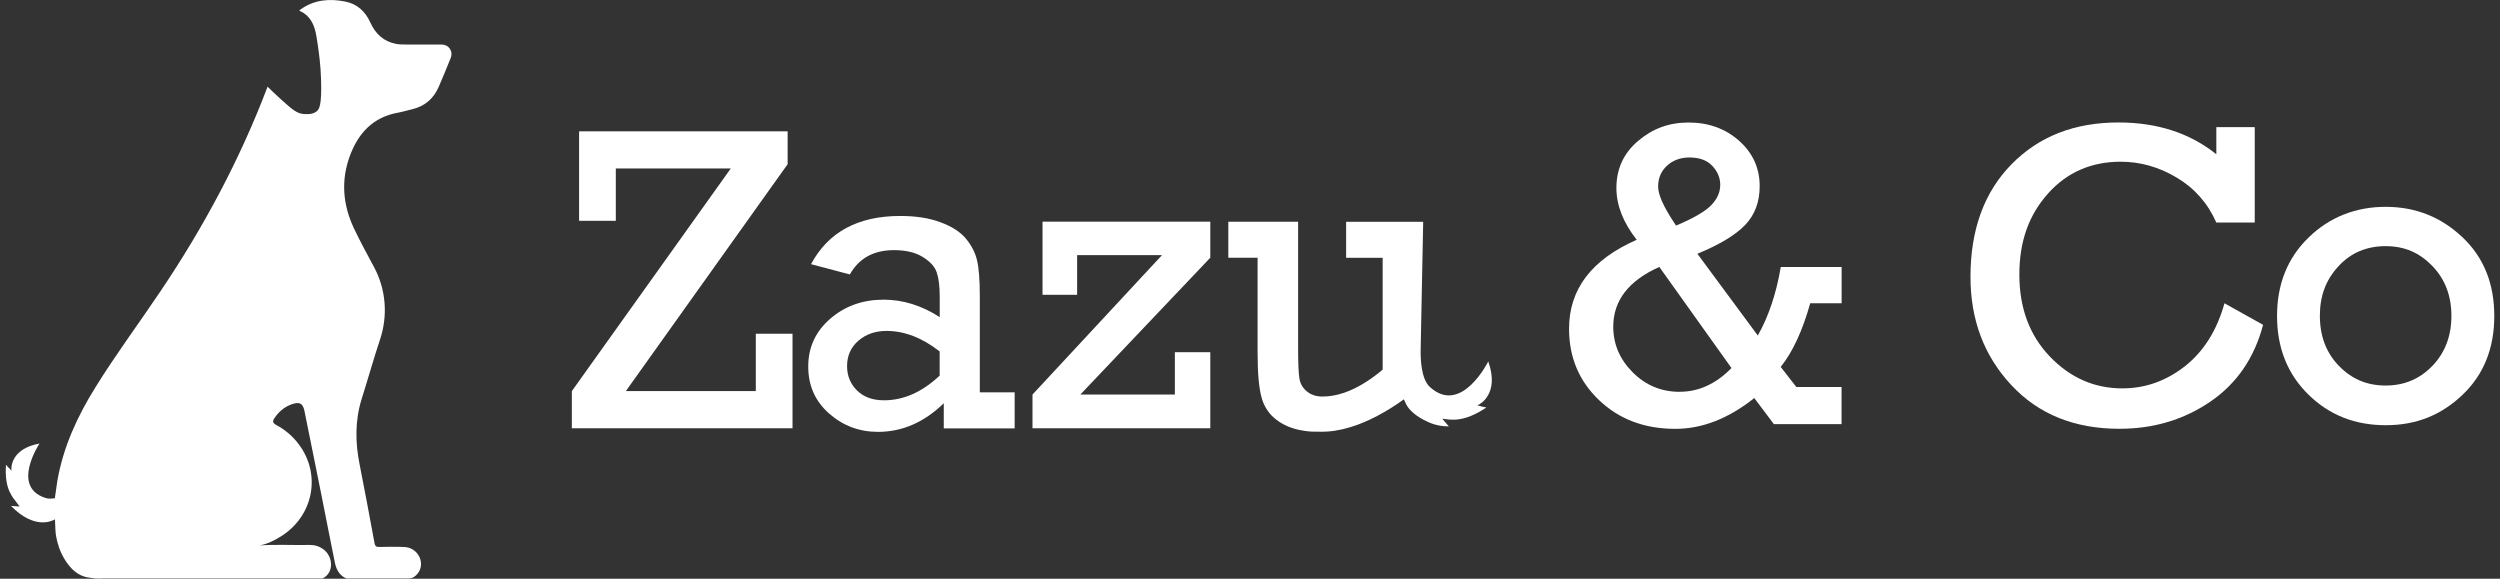 <svg xmlns="http://www.w3.org/2000/svg" fill="none" viewBox="0 0 216 50" height="50" width="216">
<rect x="0" y="0" width="216" height="50" fill="#333333" stroke="none"/>
<g clip-path="url(#clip0_440_1225)">
<path fill="white" d="M38.21 3.846C37.165 3.846 36.13 3.846 35.095 3.846C34.803 3.846 34.521 3.846 34.228 3.793C33.141 3.584 32.436 2.926 31.992 1.933C31.558 0.982 30.847 0.329 29.813 0.131C28.47 -0.131 27.174 -0.031 26.009 0.789C25.936 0.831 25.889 0.883 25.863 0.941C25.878 0.941 25.899 0.946 25.915 0.956C26.019 0.998 26.369 1.139 26.714 1.562C27.169 2.116 27.305 2.78 27.456 3.877C27.592 4.844 27.691 5.565 27.738 6.819C27.811 9.087 27.592 9.437 27.352 9.625C26.975 9.917 26.474 9.86 26.249 9.85C25.674 9.808 25.298 9.515 24.243 8.554C23.647 8.01 23.381 7.754 23.119 7.488C20.736 13.774 17.581 19.657 13.824 25.227C11.969 27.986 9.983 30.656 8.233 33.483C6.681 35.975 5.468 38.614 4.956 41.535C4.883 41.99 4.826 42.45 4.753 42.946V43.04C4.455 43.097 4.167 43.103 3.917 43.019C0.917 42.047 3.415 38.322 3.415 38.322C0.902 38.776 0.959 40.459 0.99 40.642C0.99 40.647 0.99 40.657 0.99 40.657C0.99 40.668 0.99 40.673 0.99 40.673L0.912 40.584L0.849 40.511L0.74 40.401L0.646 40.302L0.546 40.187L0.515 40.156V40.166C0.369 42.371 1.142 42.988 1.544 43.557C1.57 43.589 1.597 43.62 1.612 43.651C1.628 43.667 1.633 43.683 1.649 43.693C1.675 43.73 1.691 43.745 1.701 43.761L1.011 43.714H0.954L0.959 43.719C2.966 45.768 4.47 45.036 4.753 44.869C4.753 44.9 4.753 44.926 4.753 44.958C4.768 45.491 4.794 45.998 4.836 46.264C4.836 46.269 4.836 46.28 4.836 46.28C4.962 46.985 5.186 47.664 5.568 48.297C5.944 48.913 6.393 49.425 6.999 49.707C7.193 49.796 7.402 49.864 7.632 49.895C7.632 49.895 7.637 49.895 7.642 49.895L7.762 49.916H7.799C7.966 49.958 8.358 50.016 8.933 49.979H18.986H21.792H27.843L27.895 49.969C28.919 49.43 28.731 48.051 27.968 47.481C27.602 47.205 27.211 47.079 26.761 47.084C25.298 47.111 23.84 47.027 22.419 47.126C23.104 47.006 23.746 46.682 24.358 46.29C27.09 44.524 27.754 40.981 25.831 38.41C25.298 37.684 24.629 37.125 23.84 36.702C23.569 36.556 23.537 36.399 23.694 36.153C24.081 35.568 24.587 35.134 25.262 34.91C25.894 34.706 26.166 34.852 26.301 35.49C26.824 38.029 27.32 40.563 27.838 43.103C28.209 44.926 28.548 46.766 28.93 48.594C28.93 48.605 28.93 48.615 28.935 48.626C29.003 48.95 29.118 49.269 29.327 49.53C29.431 49.66 29.557 49.775 29.703 49.859C29.776 49.906 29.86 49.958 29.949 49.979C30.048 49.995 30.152 49.979 30.252 49.979H35.263C35.263 49.979 35.639 50.016 35.937 49.713C36.031 49.629 36.109 49.535 36.182 49.42C36.731 48.516 36.052 47.309 34.944 47.262C34.207 47.225 33.465 47.246 32.728 47.257C32.493 47.257 32.404 47.168 32.363 46.949C31.945 44.675 31.521 42.403 31.072 40.135C30.691 38.233 30.664 36.352 31.244 34.481C31.788 32.762 32.274 31.017 32.843 29.308C33.528 27.239 33.345 24.982 32.31 23.064C31.715 21.956 31.114 20.854 30.576 19.72C29.609 17.666 29.442 15.55 30.252 13.408C30.983 11.469 32.253 10.121 34.38 9.735C34.808 9.656 35.226 9.531 35.639 9.431C36.715 9.17 37.462 8.517 37.901 7.514C38.262 6.678 38.612 5.837 38.946 4.995C38.946 4.995 38.946 4.985 38.946 4.98C39.166 4.447 38.779 3.856 38.199 3.856L38.21 3.846Z"></path>
<path fill="white" d="M68.474 28.833H65.302V33.791H54.073L68.051 14.186V11.349H50.034V19.077H53.206V14.557H63.139L49.407 33.791V37H68.474V28.833Z"></path>
<path fill="white" d="M84.656 33.886V25.624C84.656 24.177 84.573 23.116 84.406 22.453C84.244 21.789 83.92 21.172 83.439 20.603C82.963 20.028 82.232 19.563 81.255 19.203C80.278 18.837 79.123 18.659 77.78 18.659C74.128 18.659 71.557 20.049 70.073 22.824L73.427 23.712C74.216 22.312 75.486 21.611 77.247 21.611C78.266 21.611 79.092 21.81 79.724 22.202C80.361 22.594 80.764 23.033 80.931 23.529C81.103 24.02 81.192 24.72 81.192 25.63V27.401C79.63 26.392 78.01 25.891 76.343 25.891C74.546 25.891 73.009 26.439 71.74 27.532C70.47 28.629 69.832 30.003 69.832 31.665C69.832 33.326 70.433 34.664 71.63 35.725C72.827 36.78 74.237 37.313 75.862 37.313C77.953 37.313 79.849 36.488 81.542 34.842V37.015H87.666V33.896H84.662L84.656 33.886ZM81.192 32.449C79.677 33.875 78.073 34.586 76.38 34.586C75.397 34.586 74.619 34.303 74.044 33.734C73.475 33.17 73.187 32.469 73.187 31.633C73.187 30.735 73.511 30.003 74.164 29.439C74.817 28.875 75.627 28.592 76.594 28.592C78.146 28.592 79.672 29.183 81.187 30.364V32.449H81.192Z"></path>
<path fill="white" d="M104.57 30.432H101.508V34.089H93.341L104.57 22.265V19.15H90.075V25.473H93.064V22.045H100.395L89.208 34.089V37H104.57V30.432Z"></path>
<path fill="white" d="M159.116 26.204V23.069H153.859C153.467 25.379 152.804 27.349 151.874 28.989L146.654 21.925C148.571 21.136 149.945 20.31 150.781 19.438C151.618 18.565 152.036 17.447 152.036 16.083C152.036 14.521 151.44 13.214 150.259 12.164C149.073 11.114 147.62 10.586 145.896 10.586C144.172 10.586 142.782 11.119 141.533 12.175C140.284 13.235 139.657 14.584 139.657 16.235C139.657 17.734 140.242 19.229 141.413 20.718C137.515 22.427 135.566 24.987 135.566 28.404C135.566 30.876 136.433 32.934 138.168 34.58C139.903 36.232 142.092 37.052 144.752 37.052C147.072 37.052 149.345 36.164 151.57 34.392L153.263 36.644H159.11V33.436H155.202L153.854 31.701C154.888 30.411 155.735 28.577 156.404 26.204H159.11H159.116ZM144.036 14.312C144.553 13.842 145.196 13.606 145.969 13.606C146.831 13.606 147.49 13.847 147.944 14.333C148.399 14.819 148.629 15.362 148.629 15.963C148.629 16.616 148.362 17.212 147.824 17.755C147.291 18.293 146.283 18.873 144.809 19.49L144.59 19.156C143.701 17.802 143.262 16.794 143.262 16.135C143.262 15.388 143.518 14.777 144.036 14.312ZM145.138 33.854C143.539 33.854 142.186 33.295 141.063 32.166C139.944 31.043 139.385 29.731 139.385 28.227C139.385 25.964 140.718 24.245 143.367 23.064L149.601 31.801C148.258 33.164 146.774 33.849 145.133 33.849L145.138 33.854Z"></path>
<path fill="white" d="M188.769 31.649C187.144 32.919 185.346 33.556 183.366 33.556C180.957 33.556 178.872 32.642 177.111 30.808C175.356 28.979 174.472 26.617 174.472 23.728C174.472 20.838 175.293 18.586 176.934 16.736C178.574 14.897 180.675 13.972 183.23 13.972C184.928 13.972 186.543 14.432 188.079 15.352C189.615 16.266 190.754 17.562 191.491 19.229H194.809V10.983H191.491V13.329C189.208 11.495 186.386 10.581 183.031 10.581C179.233 10.581 176.15 11.788 173.793 14.197C171.431 16.606 170.25 19.845 170.25 23.916C170.25 27.631 171.421 30.745 173.772 33.264C176.118 35.787 179.233 37.047 183.12 37.047C186.083 37.047 188.701 36.258 190.984 34.695C193.268 33.128 194.778 30.918 195.53 28.065L192.196 26.204C191.533 28.566 190.388 30.379 188.763 31.654L188.769 31.649Z"></path>
<path fill="white" d="M212.737 20.483C210.898 18.743 208.687 17.87 206.117 17.87C203.546 17.87 201.278 18.753 199.465 20.519C197.646 22.28 196.737 24.543 196.737 27.297C196.737 30.05 197.636 32.313 199.439 34.084C201.236 35.855 203.467 36.738 206.122 36.738C208.776 36.738 210.913 35.866 212.753 34.121C214.592 32.375 215.506 30.102 215.506 27.297C215.506 24.491 214.587 22.223 212.742 20.483H212.737ZM210.166 31.602C209.079 32.741 207.726 33.311 206.117 33.311C204.507 33.311 203.185 32.746 202.088 31.618C200.991 30.494 200.437 29.047 200.437 27.286C200.437 25.525 200.975 24.156 202.046 23.001C203.112 21.841 204.476 21.267 206.117 21.267C207.757 21.267 209.032 21.831 210.14 22.965C211.242 24.099 211.802 25.541 211.802 27.286C211.802 29.031 211.253 30.463 210.171 31.602H210.166Z"></path>
<path fill="white" d="M116.076 37.047C116.076 37.047 116.076 37.047 116.086 37.047C116.149 37.021 116.478 36.874 116.959 36.639"></path>
<path fill="white" d="M122.727 36.111C122.727 36.111 122.712 36.101 122.707 36.101C122.707 36.101 122.717 36.101 122.727 36.111Z"></path>
<path fill="white" d="M122.774 36.143C122.774 36.143 122.743 36.127 122.727 36.117C122.727 36.117 122.759 36.132 122.774 36.143Z"></path>
<path fill="white" d="M128.371 35.197L128.423 35.207C128.423 35.207 128.412 35.218 128.407 35.218C126.458 36.519 125.392 36.279 124.609 36.174L125.183 36.843C124.504 36.833 123.945 36.723 123.323 36.43C122.895 36.232 122.482 35.996 122.121 35.688C121.928 35.521 121.75 35.338 121.609 35.124C121.473 34.931 121.411 34.711 121.296 34.502C120.569 35.025 119.812 35.505 119.018 35.923C118.255 36.326 117.466 36.67 116.64 36.916C116.212 37.047 115.773 37.146 115.334 37.214C115.219 37.235 115.099 37.245 114.978 37.261C114.895 37.271 114.806 37.282 114.717 37.282H114.707C114.362 37.313 113.871 37.297 113.871 37.297C113.787 37.297 113.698 37.297 113.615 37.297C113.416 37.297 113.218 37.287 113.019 37.266C112.82 37.245 112.622 37.214 112.423 37.177C112.23 37.146 112.037 37.099 111.843 37.041C111.66 36.989 111.472 36.921 111.289 36.848C111.112 36.775 110.939 36.691 110.772 36.592C110.605 36.498 110.448 36.394 110.297 36.279C110.145 36.164 110.004 36.038 109.868 35.902C109.732 35.761 109.612 35.615 109.502 35.448C109.387 35.286 109.293 35.108 109.21 34.931C109.142 34.789 109.09 34.643 109.043 34.492C108.781 33.661 108.656 32.323 108.656 30.479V22.27H106.127V19.156H112.157V30.035C112.157 31.351 112.193 32.234 112.267 32.694C112.34 33.149 112.554 33.525 112.914 33.818C113.27 34.11 113.719 34.262 114.257 34.262C115.464 34.262 116.734 33.833 118.072 32.971C118.526 32.678 118.991 32.334 119.462 31.936V22.275H116.306V19.161H122.963L122.743 30.311C122.743 31.038 122.78 32.752 123.553 33.447C126.275 35.913 128.585 31.226 128.585 31.226C129.583 34.032 127.859 34.946 127.65 35.019C127.639 35.019 127.639 35.019 127.634 35.019C127.623 35.019 127.618 35.019 127.618 35.019L127.754 35.051L127.869 35.077L128.041 35.129L128.198 35.16L128.376 35.197H128.371Z"></path>
</g>
<defs>
<clipPath id="clip0_440_1225">
<rect transform="translate(0.499)" fill="white" height="50" width="215.002"></rect>
</clipPath>
</defs>
</svg>
